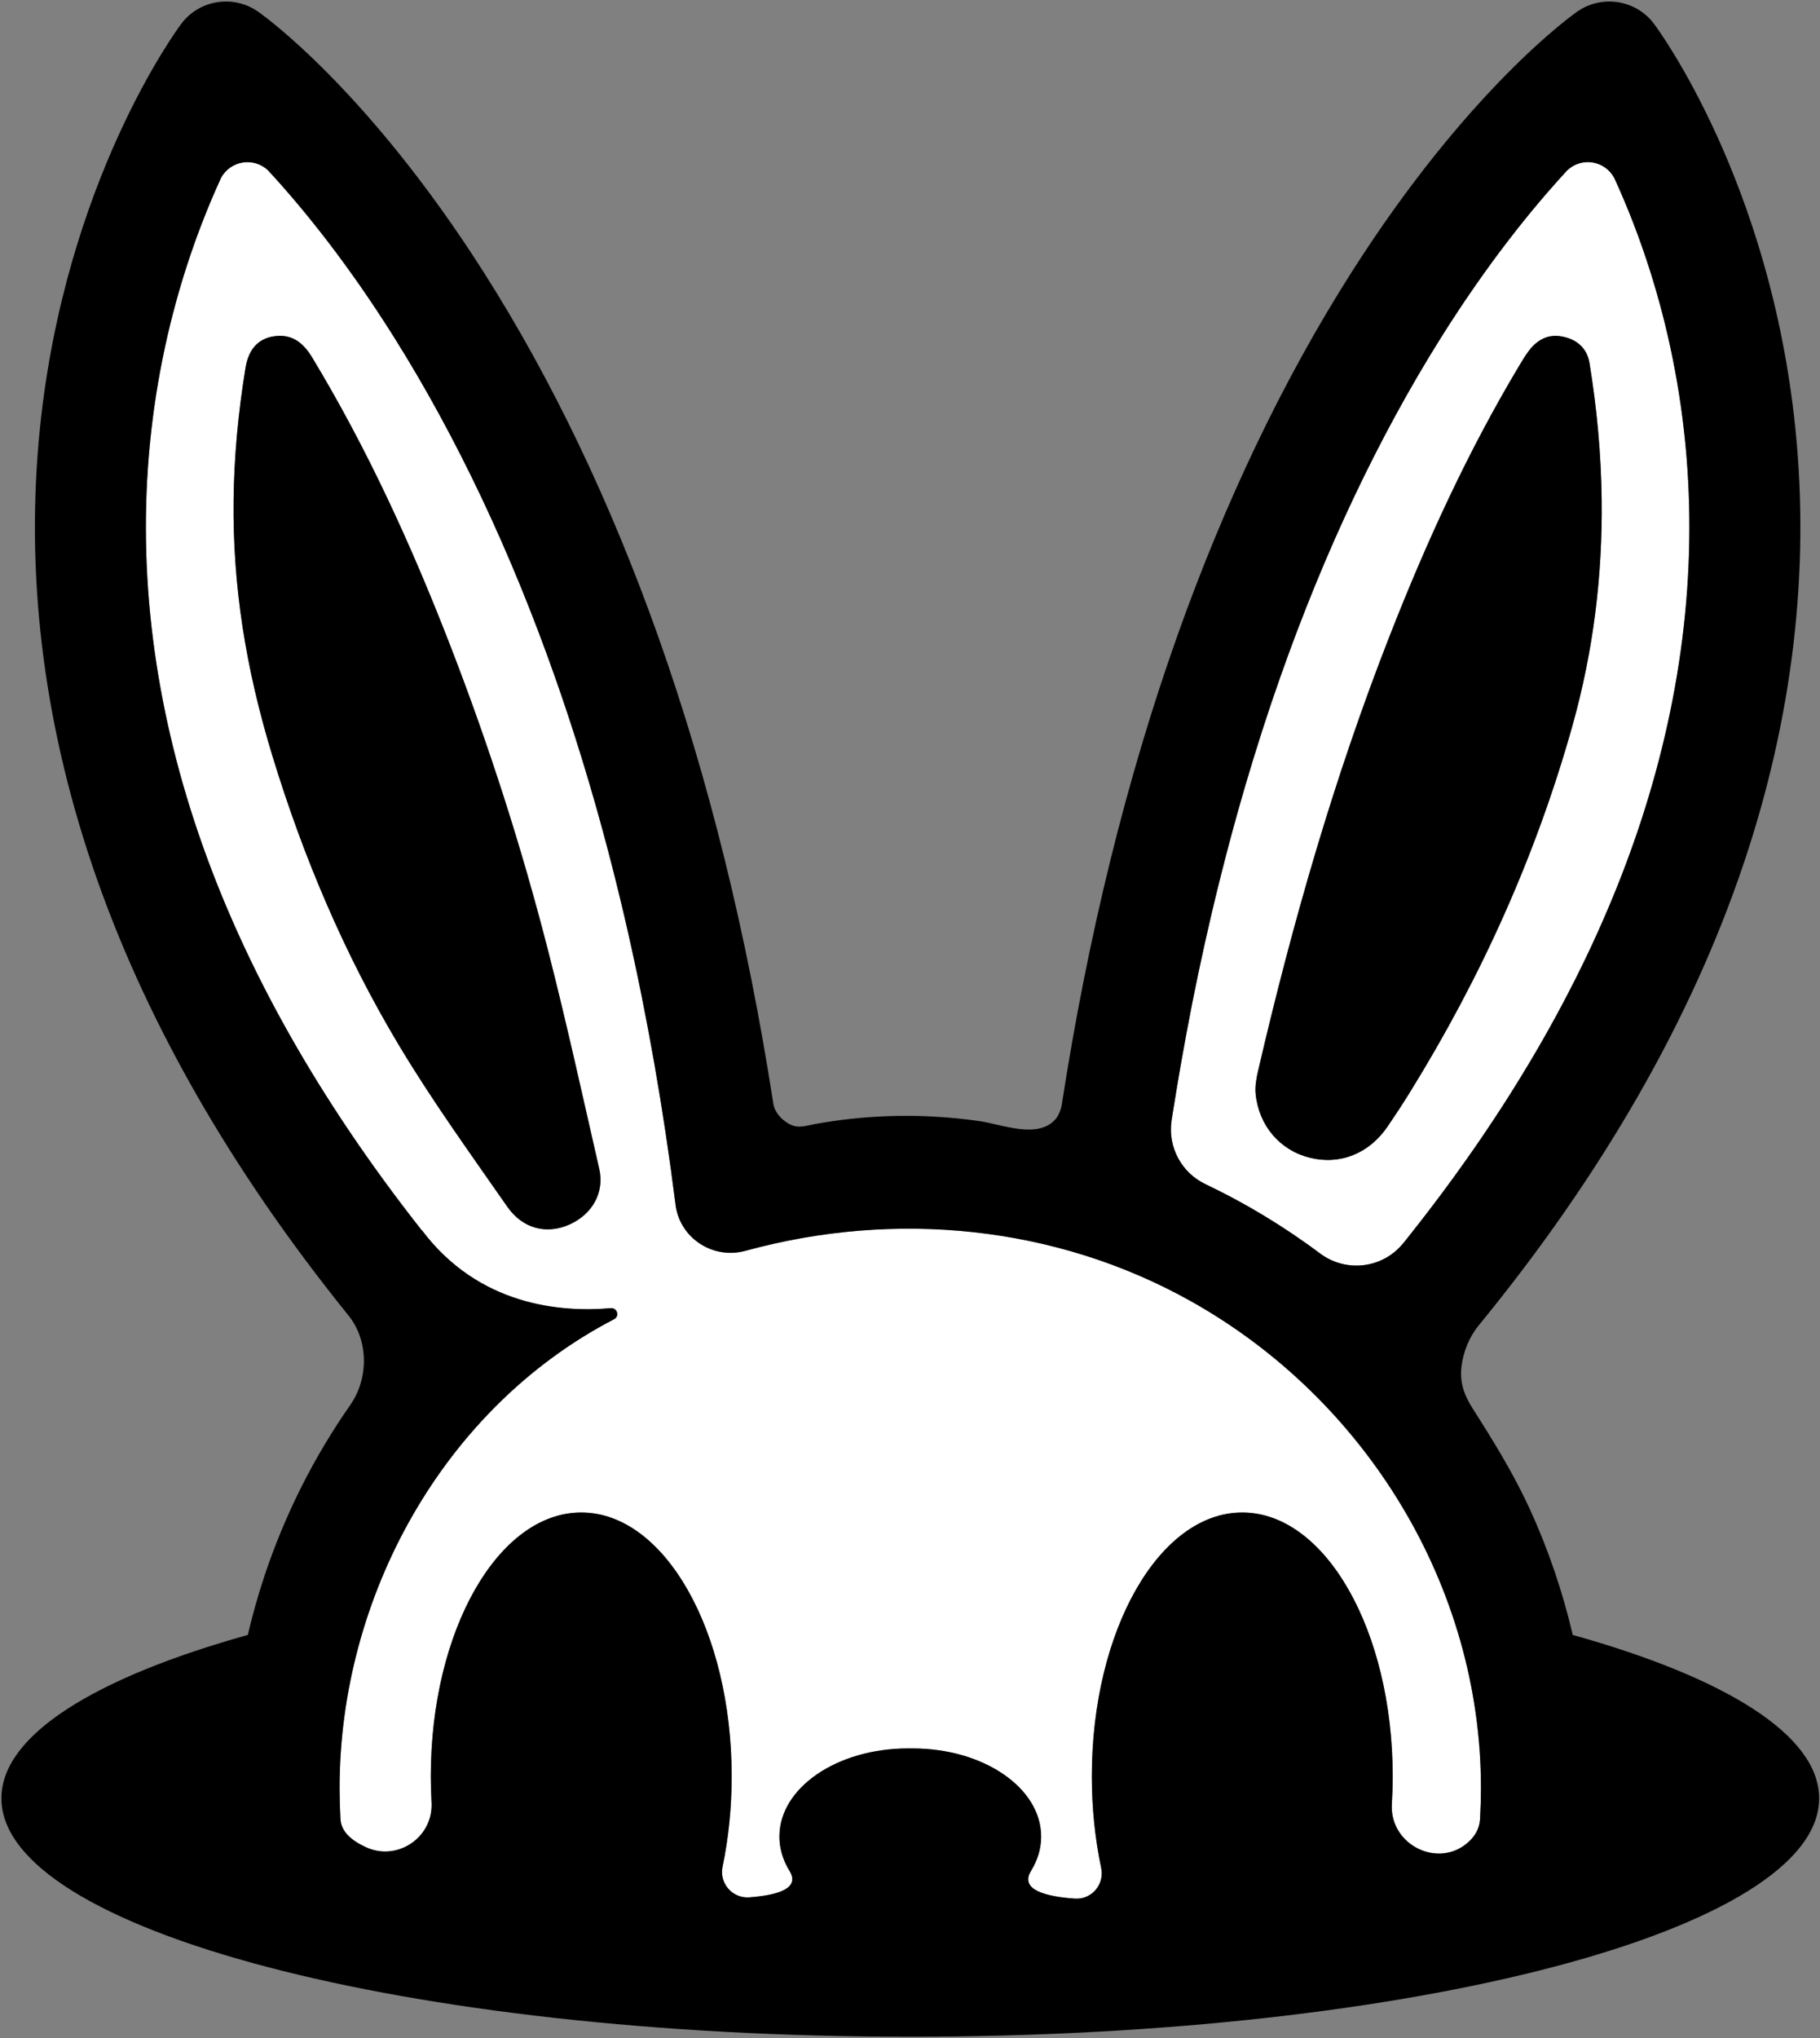 <svg width="2441" height="2732" viewBox="0 0 2441 2732" fill="none" xmlns="http://www.w3.org/2000/svg">
<rect x="0" y="0" width="2441" height="2732" fill="#808080" stroke="none"/>
<path d="M2260.55 596.103C2276.98 767.437 2254.92 943.038 2195.06 1118.14C2192.97 1124.22 2190.83 1130.3 2188.66 1136.38C2187.93 1138.43 2187.2 1140.42 2186.43 1142.47C2184.98 1146.55 2183.48 1150.64 2181.98 1154.72C2181.08 1157.08 2180.17 1159.49 2179.26 1161.89C2177.85 1165.61 2176.45 1169.34 2174.99 1173.06C2174 1175.6 2173 1178.1 2172.04 1180.64C2170.59 1184.22 2169.19 1187.81 2167.73 1191.44C2166.69 1193.98 2165.65 1196.57 2164.6 1199.11C2163.15 1202.69 2161.65 1206.28 2160.15 1209.87C2159.06 1212.45 2158.02 1214.99 2156.93 1217.54C2155.39 1221.17 2153.8 1224.84 2152.21 1228.47C2151.17 1230.93 2150.08 1233.42 2148.99 1235.87C2147.31 1239.73 2145.63 1243.54 2143.9 1247.36C2142.86 1249.62 2141.86 1251.94 2140.82 1254.21C2138.82 1258.66 2136.73 1263.06 2134.69 1267.51C2133.92 1269.14 2133.15 1270.82 2132.38 1272.5C2129.52 1278.58 2126.61 1284.66 2123.66 1290.74C2123.03 1292.06 2122.39 1293.33 2121.76 1294.6C2119.4 1299.41 2117.04 1304.22 2114.63 1309.04C2113.54 1311.21 2112.41 1313.39 2111.32 1315.62C2109.32 1319.52 2107.37 1323.42 2105.33 1327.28C2104.1 1329.73 2102.78 1332.18 2101.51 1334.63C2099.61 1338.31 2097.7 1341.94 2095.75 1345.62C2094.43 1348.16 2093.07 1350.7 2091.66 1353.24C2089.76 1356.78 2087.85 1360.37 2085.9 1363.95C2084.49 1366.5 2083.09 1369.08 2081.63 1371.67C2079.68 1375.21 2077.69 1378.79 2075.69 1382.38C2074.28 1384.88 2072.83 1387.42 2071.42 1389.96C2069.33 1393.64 2067.2 1397.31 2065.11 1400.99C2063.71 1403.39 2062.3 1405.8 2060.89 1408.25C2058.62 1412.15 2056.26 1416.1 2053.95 1420.05L2050.14 1426.45C2047.1 1431.53 2044.01 1436.62 2040.88 1441.7C2040.29 1442.7 2039.74 1443.65 2039.11 1444.65C2035.43 1450.69 2031.66 1456.77 2027.85 1462.81C2026.72 1464.62 2025.54 1466.44 2024.4 1468.25C2021.68 1472.47 2019 1476.74 2016.28 1481.01C2014.78 1483.27 2013.28 1485.59 2011.78 1487.9C2009.33 1491.67 2006.88 1495.39 2004.39 1499.16C2002.75 1501.66 2001.12 1504.15 1999.44 1506.6C1997.08 1510.19 1994.67 1513.77 1992.27 1517.36C1990.54 1519.9 1988.82 1522.44 1987.09 1525.03C1984.64 1528.57 1982.24 1532.11 1979.79 1535.65C1978.02 1538.15 1976.29 1540.69 1974.52 1543.23C1972.03 1546.82 1969.48 1550.4 1966.94 1554.03C1965.22 1556.48 1963.49 1558.93 1961.72 1561.39C1959.05 1565.11 1956.37 1568.87 1953.69 1572.6C1952.01 1574.91 1950.38 1577.23 1948.7 1579.54C1945.66 1583.67 1942.57 1587.85 1939.48 1592.02L1935.4 1597.6C1930.91 1603.59 1926.41 1609.63 1921.83 1615.62C1921.37 1616.26 1920.92 1616.85 1920.47 1617.44C1916.34 1622.84 1912.21 1628.24 1908.03 1633.64C1906.44 1635.68 1904.81 1637.73 1903.22 1639.81C1900.13 1643.76 1897.05 1647.71 1893.92 1651.66C1892.05 1654.02 1890.15 1656.38 1888.29 1658.78C1886.25 1661.28 1884.29 1663.82 1882.25 1666.36L1881.89 1666.73C1854.43 1700.5 1805.32 1706.35 1770.46 1680.25C1770.15 1679.98 1769.78 1679.75 1769.47 1679.53C1763.79 1675.26 1758.03 1671.08 1752.26 1666.95C1751.95 1666.77 1751.67 1666.59 1751.36 1666.36C1745.86 1662.46 1740.33 1658.65 1734.74 1654.88C1732.79 1653.52 1730.84 1652.25 1728.84 1650.93C1724.9 1648.3 1720.95 1645.71 1716.95 1643.17C1714.64 1641.67 1712.32 1640.22 1710.01 1638.77C1706.33 1636.41 1702.61 1634.14 1698.89 1631.87C1696.44 1630.37 1693.99 1628.88 1691.49 1627.38C1687.86 1625.2 1684.18 1623.07 1680.51 1620.93C1678.01 1619.48 1675.52 1618.07 1673.02 1616.62C1669.25 1614.53 1665.44 1612.4 1661.67 1610.36C1659.22 1609.04 1656.82 1607.68 1654.36 1606.36C1650.23 1604.18 1646.15 1602.05 1642.02 1599.92C1639.84 1598.83 1637.71 1597.69 1635.57 1596.61C1630.04 1593.79 1624.46 1591.07 1618.87 1588.39C1618.15 1588.03 1617.47 1587.66 1616.74 1587.35C1584.79 1572.1 1566.41 1538.1 1571.22 1503.15C1571.26 1502.65 1571.31 1502.2 1571.4 1501.7C1572.12 1496.8 1572.94 1491.9 1573.71 1487C1574.67 1481.05 1575.62 1475.11 1576.62 1469.16C1577.93 1460.9 1579.34 1452.73 1580.7 1444.56C1581.7 1438.84 1582.65 1433.17 1583.65 1427.49C1585.15 1418.87 1586.69 1410.29 1588.28 1401.76C1589.19 1396.59 1590.1 1391.41 1591.1 1386.24C1592.96 1376.25 1594.86 1366.27 1596.81 1356.33C1597.5 1352.7 1598.18 1349.07 1598.9 1345.48C1601.58 1331.91 1604.35 1318.48 1607.16 1305.09C1607.8 1302.05 1608.48 1299.01 1609.11 1295.96C1611.29 1285.66 1613.52 1275.36 1615.79 1265.1C1616.88 1260.25 1617.96 1255.43 1619.1 1250.62C1620.96 1242.23 1622.87 1233.83 1624.82 1225.52C1626.09 1220.17 1627.36 1214.86 1628.63 1209.55C1630.49 1201.79 1632.4 1194.03 1634.3 1186.31C1635.67 1180.82 1637.03 1175.33 1638.43 1169.83C1640.3 1162.35 1642.2 1154.9 1644.15 1147.5L1648.51 1130.89C1650.46 1123.59 1652.41 1116.32 1654.41 1109.06C1655.91 1103.57 1657.45 1098.03 1658.95 1092.59C1660.99 1085.33 1663.03 1078.15 1665.08 1070.94C1666.66 1065.54 1668.21 1060.14 1669.75 1054.78C1671.88 1047.52 1674.06 1040.26 1676.24 1033.04C1677.83 1027.87 1679.37 1022.69 1680.96 1017.52C1683.23 1010.03 1685.59 1002.63 1687.95 995.187C1689.45 990.376 1690.95 985.52 1692.49 980.754C1695.12 972.585 1697.8 964.506 1700.48 956.427L1704.43 944.445C1708.47 932.463 1712.6 920.526 1716.77 908.68C1776.27 739.524 1848.85 586.254 1932.36 453.089C1935.85 447.507 1939.35 442.06 1942.8 436.659L1945.25 432.847C1948.7 427.537 1952.1 422.317 1955.51 417.189C1955.82 416.644 1956.14 416.145 1956.5 415.645C1959.64 410.88 1962.77 406.205 1965.9 401.576C1966.72 400.441 1967.49 399.306 1968.26 398.172C1971.57 393.224 1974.93 388.413 1978.24 383.648C1978.74 382.876 1979.29 382.105 1979.83 381.379C1982.78 377.112 1985.69 372.982 1988.64 368.852C1989.32 367.853 1990.04 366.855 1990.77 365.856C1994.04 361.318 1997.26 356.824 2000.48 352.422L2002.39 349.835C2005.25 345.977 2008.06 342.165 2010.83 338.397C2011.47 337.58 2012.1 336.764 2012.69 335.947C2015.87 331.726 2019 327.595 2022.13 323.511C2022.86 322.603 2023.54 321.695 2024.27 320.787C2027.03 317.157 2029.8 313.571 2032.57 310.076L2033.93 308.306C2037.02 304.403 2040.11 300.545 2043.15 296.778C2043.83 295.916 2044.51 295.053 2045.23 294.191C2048.05 290.696 2050.86 287.247 2053.63 283.843L2054.45 282.89C2057.4 279.304 2060.35 275.764 2063.25 272.315C2063.98 271.498 2064.66 270.681 2065.34 269.864C2068.25 266.414 2071.15 263.01 2074.01 259.697C2074.05 259.652 2074.15 259.561 2074.19 259.47C2077.01 256.248 2079.77 253.071 2082.54 249.984C2083.18 249.213 2083.86 248.487 2084.49 247.715C2087.22 244.629 2089.94 241.588 2092.62 238.638C2092.94 238.32 2093.21 237.957 2093.53 237.639C2095.98 234.916 2098.38 232.284 2100.74 229.697C2101.11 229.333 2101.47 228.925 2101.79 228.562L2101.97 228.426C2121.17 210.089 2152.48 215.127 2165.01 238.502H2165.06C2165.15 238.774 2165.24 238.955 2165.33 239.137C2165.65 239.908 2166.01 240.68 2166.37 241.406C2167.37 243.63 2168.37 245.854 2169.37 248.123C2169.82 249.167 2170.32 250.211 2170.77 251.255C2171.68 253.343 2172.59 255.385 2173.5 257.473C2174 258.608 2174.5 259.697 2174.95 260.832C2175.9 263.056 2176.9 265.325 2177.85 267.594C2178.26 268.593 2178.67 269.546 2179.08 270.544C2180.44 273.767 2181.8 277.08 2183.16 280.439C2183.35 280.802 2183.48 281.21 2183.66 281.573C2184.84 284.569 2186.07 287.564 2187.25 290.605L2188.61 294.009C2189.52 296.369 2190.47 298.775 2191.38 301.18C2191.88 302.451 2192.33 303.722 2192.83 304.993C2193.74 307.444 2194.69 309.895 2195.6 312.346C2196.05 313.571 2196.51 314.751 2196.96 315.976C2198.1 319.063 2199.23 322.194 2200.32 325.372C2200.55 325.962 2200.77 326.552 2200.96 327.142C2202.32 330.863 2203.63 334.676 2204.95 338.534L2206.04 341.801C2206.99 344.57 2207.95 347.384 2208.9 350.243L2210.26 354.464C2211.12 357.097 2211.98 359.775 2212.85 362.452C2213.3 363.905 2213.75 365.312 2214.21 366.764C2215.12 369.714 2216.02 372.71 2216.93 375.705C2217.3 376.84 2217.66 377.975 2217.98 379.109C2219.25 383.239 2220.47 387.415 2221.7 391.681C2221.92 392.453 2222.15 393.224 2222.33 393.996C2223.33 397.491 2224.33 400.986 2225.28 404.526L2226.51 408.883L2228.82 417.733C2229.28 419.322 2229.69 420.956 2230.09 422.544L2232.41 431.667C2232.77 433.165 2233.13 434.617 2233.5 436.115C2234.5 440.154 2235.45 444.239 2236.4 448.369C2236.54 448.823 2236.63 449.322 2236.77 449.822C2237.81 454.406 2238.85 459.035 2239.85 463.71C2240.17 465.117 2240.49 466.524 2240.76 467.931C2241.49 471.289 2242.17 474.603 2242.85 477.961C2243.21 479.686 2243.57 481.411 2243.89 483.135C2244.53 486.312 2245.16 489.535 2245.75 492.757C2246.12 494.482 2246.43 496.161 2246.75 497.886C2247.43 501.517 2248.07 505.193 2248.7 508.87C2248.93 510.186 2249.16 511.411 2249.38 512.682C2250.25 517.629 2251.06 522.622 2251.83 527.66L2252.38 531.064C2252.97 534.967 2253.56 538.916 2254.15 542.91C2254.38 544.68 2254.65 546.45 2254.88 548.174C2255.37 551.624 2255.83 555.119 2256.28 558.613C2256.51 560.474 2256.78 562.335 2257.01 564.241C2257.46 567.827 2257.87 571.458 2258.28 575.089C2258.51 576.768 2258.69 578.447 2258.87 580.127C2259.46 585.437 2260 590.747 2260.55 596.103ZM2108.82 973.356C2137.19 872.326 2149.4 771.113 2148.17 669.856C2147.45 608.766 2141.82 547.63 2131.83 486.585C2128.56 466.524 2114.49 454.451 2094.16 450.911C2075.73 447.688 2061.57 455.858 2050.77 469.882C2045.92 476.191 2041.83 483.135 2037.75 489.943C1968.53 605.498 1912.84 727.315 1863.87 852.265C1789.44 1042.16 1733.29 1237.55 1687.27 1435.85C1684.96 1445.83 1683.09 1456.54 1684.09 1466.62C1688.4 1509.33 1717.04 1542.28 1756.89 1551.99C1797.56 1561.98 1836.41 1546.41 1861.28 1509.83C1871.63 1494.62 1881.75 1479.19 1891.42 1463.53C1986.46 1309.9 2060.08 1146.91 2108.82 973.356Z" fill="white"/>
<path d="M1986.27 2396.69C1986.27 2403.23 1986.14 2409.77 1986 2416.3L1985.73 2422.7C1985.59 2427.1 1985.41 2431.55 1985.19 2435.95C1985.14 2436.82 1985.14 2437.63 1985.09 2438.5C1985.09 2438.9 1985 2439.31 1984.96 2439.72C1984.01 2450.98 1978.88 2460.28 1970.89 2468C1930.86 2506.53 1863.46 2473.81 1866.77 2418.3C1867.5 2406.09 1867.91 2393.74 1867.91 2381.17C1867.91 2185.83 1777.54 2027.52 1666.12 2027.52C1554.69 2027.52 1464.37 2185.83 1464.37 2381.17C1464.37 2424.38 1468.82 2465.73 1476.9 2503.99C1481.62 2526.14 1464.06 2546.74 1441.5 2545.15C1404.15 2542.48 1366.88 2533.85 1382.86 2507.94C1383.4 2506.98 1383.95 2506.03 1384.45 2505.12C1384.95 2504.31 1385.45 2503.49 1385.9 2502.63C1386.4 2501.67 1386.85 2500.68 1387.35 2499.68C1387.76 2498.81 1388.22 2498 1388.62 2497.14C1389.08 2496.14 1389.44 2495.14 1389.85 2494.09C1390.21 2493.23 1390.62 2492.42 1390.94 2491.51C1391.35 2490.51 1391.66 2489.42 1391.98 2488.38C1392.3 2487.51 1392.62 2486.65 1392.89 2485.79C1393.21 2484.7 1393.43 2483.61 1393.75 2482.52C1393.93 2481.66 1394.21 2480.84 1394.39 2479.98C1394.66 2478.8 1394.84 2477.62 1395.07 2476.44C1395.2 2475.62 1395.39 2474.85 1395.48 2474.03C1395.7 2472.67 1395.84 2471.26 1395.98 2469.86C1396.02 2469.27 1396.11 2468.63 1396.16 2468.04C1396.29 2466.05 1396.38 2464 1396.38 2461.96C1396.38 2396.69 1319.23 2343.82 1224.05 2343.82C1223.01 2343.82 1221.92 2343.86 1220.87 2343.86C1219.83 2343.86 1218.74 2343.82 1217.7 2343.82C1122.48 2343.82 1045.36 2396.69 1045.36 2461.96C1045.36 2464 1045.41 2466.05 1045.59 2468.04C1045.64 2468.63 1045.73 2469.27 1045.77 2469.86C1045.91 2471.26 1046.05 2472.67 1046.23 2474.03C1046.36 2474.85 1046.54 2475.62 1046.68 2476.44C1046.91 2477.62 1047.09 2478.8 1047.36 2479.98C1047.54 2480.84 1047.77 2481.66 1048 2482.52C1048.27 2483.61 1048.54 2484.7 1048.86 2485.79C1049.13 2486.65 1049.45 2487.51 1049.72 2488.38C1050.08 2489.42 1050.4 2490.46 1050.81 2491.51C1051.13 2492.42 1051.49 2493.23 1051.85 2494.09C1052.26 2495.14 1052.67 2496.14 1053.13 2497.14C1053.53 2498 1053.99 2498.86 1054.4 2499.72C1054.9 2500.68 1055.35 2501.67 1055.85 2502.63C1056.3 2503.49 1056.85 2504.35 1057.3 2505.21C1057.85 2506.12 1058.35 2507.03 1058.89 2507.94C1073.14 2531.08 1044.68 2540.48 1004.88 2543.43C982.232 2545.06 964.486 2524.55 969.115 2502.35C977.012 2464.55 981.324 2423.75 981.324 2381.17C981.324 2185.83 891.005 2027.52 779.581 2027.52C668.156 2027.52 577.792 2185.83 577.792 2381.17C577.792 2393.02 578.155 2404.68 578.79 2416.17C581.423 2462.82 533.131 2495.77 490.74 2476.21C471.496 2467.32 458.107 2455.61 456.746 2439.72C456.7 2439.31 456.655 2438.9 456.655 2438.5C456.609 2437.63 456.564 2436.82 456.519 2435.95C456.292 2431.55 456.156 2427.1 455.974 2422.7C455.929 2420.57 455.792 2418.43 455.747 2416.3C455.566 2409.77 455.475 2403.23 455.475 2396.69C455.475 2141.53 593.768 1887.73 823.606 1768.45C831.321 1764.46 827.827 1752.89 819.112 1753.61C752.258 1759.51 641.968 1750.53 565.583 1648.81V1649.22C427.698 1474.21 327.303 1296.11 266.44 1118.15C206.575 943.052 184.517 767.452 200.947 596.117C201.446 590.762 202.036 585.451 202.626 580.141L203.171 575.103C203.624 571.472 204.033 567.841 204.487 564.256C204.714 562.35 204.941 560.443 205.213 558.583C205.667 555.088 206.121 551.684 206.575 548.234C206.847 546.464 207.074 544.694 207.346 542.924C207.936 538.93 208.526 534.936 209.116 530.987C209.298 529.898 209.479 528.764 209.615 527.674C210.432 522.636 211.249 517.644 212.112 512.697L212.793 508.884C213.428 505.208 214.063 501.532 214.744 497.901C215.062 496.176 215.38 494.451 215.743 492.772C216.333 489.55 216.968 486.327 217.604 483.15C217.921 481.425 218.284 479.701 218.647 477.931C219.328 474.617 220.009 471.304 220.735 467.991C221.008 466.538 221.325 465.132 221.643 463.725C222.641 459.05 223.685 454.42 224.729 449.836C224.865 449.292 225.002 448.792 225.092 448.293C226.045 444.208 226.999 440.123 227.997 436.129L229.086 431.636C229.858 428.595 230.629 425.554 231.401 422.559C231.81 420.925 232.218 419.336 232.672 417.748C233.443 414.752 234.215 411.802 235.032 408.897C235.395 407.445 235.804 405.947 236.212 404.495C237.165 400.955 238.164 397.415 239.162 393.92C239.389 393.194 239.616 392.422 239.798 391.651C241.023 387.43 242.248 383.254 243.519 379.124C243.837 377.944 244.2 376.809 244.563 375.629C245.471 372.634 246.379 369.683 247.286 366.733C247.74 365.281 248.194 363.874 248.648 362.467C249.51 359.744 250.373 357.111 251.235 354.434C251.689 353.027 252.143 351.62 252.597 350.258C253.55 347.399 254.503 344.585 255.456 341.771C255.819 340.681 256.182 339.592 256.545 338.548C257.861 334.69 259.178 330.878 260.539 327.111C260.766 326.521 260.993 325.885 261.175 325.25C262.309 322.164 263.444 319.032 264.533 315.991C264.987 314.766 265.486 313.54 265.94 312.315C266.848 309.864 267.756 307.413 268.663 305.008C269.163 303.737 269.617 302.421 270.116 301.15C271.069 298.744 271.977 296.339 272.93 293.979C273.338 292.844 273.792 291.709 274.246 290.62C275.471 287.534 276.697 284.493 277.877 281.497C278.058 281.134 278.195 280.771 278.331 280.408C279.692 277.049 281.054 273.782 282.416 270.514C282.824 269.561 283.233 268.607 283.641 267.609C284.594 265.34 285.593 263.07 286.546 260.801C287.045 259.712 287.499 258.622 287.998 257.533C288.906 255.4 289.814 253.312 290.721 251.224C291.175 250.181 291.674 249.182 292.128 248.138C293.127 245.823 294.171 243.554 295.215 241.285C295.532 240.604 295.85 239.878 296.168 239.197C296.258 238.97 296.349 238.788 296.485 238.471C309.103 215.142 340.42 210.195 359.709 228.577C360.027 228.985 360.39 229.393 360.753 229.757C363.113 232.298 365.473 234.885 367.879 237.563C368.242 237.926 368.559 238.335 368.923 238.698C371.555 241.648 374.278 244.689 377.001 247.73C377.637 248.501 378.318 249.227 378.998 249.999C381.721 253.085 384.445 256.217 387.213 259.439C387.304 259.53 387.395 259.666 387.486 259.757C390.345 263.025 393.204 266.429 396.109 269.833C396.835 270.695 397.516 271.512 398.242 272.375C401.147 275.824 404.097 279.364 407.093 282.95C407.32 283.267 407.592 283.54 407.819 283.857C410.587 287.216 413.447 290.711 416.261 294.206C416.987 295.068 417.668 295.976 418.394 296.838C421.435 300.605 424.476 304.418 427.562 308.366C428.016 308.911 428.47 309.501 428.924 310.091C431.692 313.586 434.461 317.171 437.275 320.802C437.956 321.71 438.682 322.618 439.363 323.525C442.494 327.61 445.626 331.74 448.803 335.961C449.438 336.778 450.028 337.641 450.664 338.457C453.432 342.179 456.246 345.946 459.06 349.804C459.741 350.712 460.377 351.574 461.057 352.482C464.234 356.884 467.502 361.332 470.725 365.916L472.903 368.912C475.808 372.997 478.713 377.172 481.663 381.348L483.297 383.663C486.565 388.428 489.923 393.284 493.236 398.186C494.008 399.321 494.825 400.456 495.597 401.636C498.728 406.22 501.86 410.895 504.992 415.66C505.355 416.159 505.672 416.659 505.99 417.203C509.394 422.332 512.798 427.551 516.247 432.862L518.698 436.674C522.148 442.075 525.642 447.522 529.137 453.104C612.649 586.268 685.222 739.539 744.724 908.695C819.385 1120.74 873.667 1358.43 906.073 1615.18C911.156 1655.35 948.373 1683.9 989.131 1678.86C993.306 1678.36 997.3 1677.45 1001.25 1676.36C1200.5 1622.08 1414.99 1642.6 1596.36 1743.81C1831.64 1875.16 1986.27 2126.28 1986.27 2396.69ZM763.831 1641.46C794.604 1627.66 810.988 1598.39 803.681 1566.71C781.487 1469.76 760.2 1372.5 735.556 1276.1C699.836 1136.4 655.811 999.15 603.571 864.534C551.967 731.415 492.783 601.836 418.712 479.247C407.91 461.319 393.613 448.384 371.01 450.381C348.589 452.332 333.748 465.903 329.3 492.999C319.315 554.135 313.959 612.729 313.278 670.37C312.008 784.472 329.209 894.807 365.292 1013.13C406.684 1148.7 461.784 1278.91 534.765 1400.73C579.38 1475.3 630.576 1546.1 680.32 1617.54C701.243 1647.63 733.513 1655.03 763.831 1641.46Z" fill="white"/>
<path d="M2407.87 573.403C2427.66 766.205 2404.24 963.228 2338.15 1159.03C2267.71 1367.67 2148.44 1575.09 1982.96 1777.1C1970.52 1792.31 1962.67 1811.96 1960.26 1831.38C1957.5 1853.08 1963.62 1869.87 1975.01 1887.84C2003.15 1932.05 2030.25 1975.8 2052.13 2023.64C2076.73 2077.56 2095.92 2133.93 2109.4 2191.66C2314.28 2248.89 2439.86 2325.92 2439.86 2410.65C2439.86 2587.16 1895.5 2730.22 1224.05 2730.22H1217.69C546.199 2730.22 1.877 2587.16 1.877 2410.65C1.877 2325.92 127.462 2248.89 332.337 2191.66C338.419 2165.7 345.635 2140.06 353.986 2114.78C354.077 2114.32 354.259 2113.87 354.395 2113.42C381.491 2031.77 420.205 1954.29 469.904 1883.21C494.458 1847.99 494.594 1797.07 467.362 1763.39C307.692 1565.74 192.183 1362.95 123.332 1159.03C57.249 963.228 33.829 766.205 53.618 573.403C87.612 242.988 236.798 40.337 243.152 31.895C267.162 -0.284 312.911 -7.546 345.998 15.51C351.944 19.595 492.552 119.083 649.589 366.213C740.136 508.681 818.518 672.345 882.559 852.621C950.366 1043.52 1002.24 1253.88 1037.15 1479.23C1039.05 1491.21 1047.77 1500.61 1057.98 1506.42C1070.32 1513.4 1079.95 1509.18 1093.43 1506.73C1125.06 1501.01 1157.15 1497.52 1189.28 1496.29C1231.04 1494.71 1272.97 1496.93 1314.37 1502.97C1343.41 1507.19 1394.02 1528.11 1416.76 1498.88C1420.03 1494.66 1423.16 1486.67 1423.98 1481.41C1458.92 1255.2 1510.89 1044.15 1578.93 852.621C1642.97 672.345 1721.35 508.681 1811.9 366.213C1968.93 119.083 2109.54 19.595 2115.49 15.51C2148.57 -7.546 2194.28 -0.284 2218.33 31.895C2224.69 40.337 2373.87 242.988 2407.87 573.403ZM2195.05 1118.13C2254.91 943.031 2276.97 767.43 2260.54 596.096C2260 590.74 2259.45 585.43 2258.86 580.12C2258.68 578.441 2258.5 576.761 2258.27 575.082C2257.86 571.451 2257.46 567.82 2257 564.235C2256.77 562.328 2256.5 560.467 2256.28 558.607C2255.82 555.112 2255.37 551.617 2254.87 548.168C2254.64 546.443 2254.37 544.673 2254.14 542.903C2253.55 538.909 2252.96 534.96 2252.37 531.057L2251.83 527.653C2251.06 522.615 2250.24 517.623 2249.38 512.675C2249.15 511.405 2248.92 510.179 2248.7 508.863C2248.06 505.187 2247.43 501.51 2246.74 497.879C2246.43 496.155 2246.11 494.475 2245.75 492.751C2245.16 489.528 2244.52 486.306 2243.89 483.129C2243.57 481.404 2243.2 479.679 2242.84 477.955C2242.16 474.596 2241.48 471.283 2240.75 467.924C2240.48 466.517 2240.16 465.11 2239.85 463.703C2238.85 459.028 2237.8 454.399 2236.76 449.815C2236.62 449.316 2236.53 448.816 2236.4 448.363C2235.44 444.232 2234.49 440.148 2233.49 436.108C2233.13 434.61 2232.77 433.158 2232.4 431.66L2230.09 422.538C2229.68 420.949 2229.27 419.315 2228.82 417.727L2226.5 408.876L2225.28 404.519C2224.32 400.979 2223.32 397.484 2222.33 393.989C2222.14 393.218 2221.92 392.446 2221.69 391.675C2220.47 387.408 2219.24 383.233 2217.97 379.103C2217.65 377.968 2217.29 376.833 2216.93 375.699C2216.02 372.703 2215.11 369.708 2214.2 366.757C2213.75 365.305 2213.29 363.898 2212.84 362.446C2211.98 359.768 2211.12 357.09 2210.25 354.458L2208.89 350.237C2207.94 347.377 2206.99 344.563 2206.03 341.795L2204.94 338.527C2203.63 334.669 2202.31 330.857 2200.95 327.135C2200.77 326.545 2200.54 325.955 2200.31 325.365C2199.22 322.188 2198.09 319.056 2196.96 315.97C2196.5 314.744 2196.05 313.564 2195.59 312.339C2194.69 309.888 2193.73 307.437 2192.83 304.986C2192.33 303.715 2191.87 302.445 2191.37 301.174C2190.46 298.768 2189.51 296.363 2188.6 294.003L2187.24 290.599C2186.06 287.558 2184.84 284.562 2183.66 281.567C2183.48 281.204 2183.34 280.795 2183.16 280.432C2181.8 277.073 2180.43 273.76 2179.07 270.538C2178.66 269.539 2178.26 268.586 2177.85 267.588C2176.89 265.318 2175.9 263.049 2174.94 260.825C2174.49 259.69 2173.99 258.601 2173.49 257.466C2172.58 255.379 2171.67 253.336 2170.77 251.248C2170.31 250.205 2169.81 249.161 2169.36 248.117C2168.36 245.847 2167.36 243.624 2166.36 241.4C2166 240.673 2165.64 239.902 2165.32 239.13C2165.23 238.949 2165.14 238.767 2165.05 238.54H2165C2152.48 215.121 2121.16 210.083 2101.96 228.419L2101.78 228.555C2101.46 228.918 2101.1 229.327 2100.74 229.69C2098.38 232.277 2095.97 234.909 2093.52 237.633C2093.2 237.95 2092.93 238.313 2092.61 238.631C2089.93 241.581 2087.21 244.622 2084.49 247.708C2083.85 248.48 2083.17 249.206 2082.54 249.978C2079.77 253.064 2077 256.241 2074.18 259.463C2074.14 259.554 2074.05 259.645 2074 259.69C2071.14 263.004 2068.24 266.408 2065.33 269.857C2064.65 270.674 2063.97 271.491 2063.25 272.308C2060.34 275.757 2057.39 279.297 2054.44 282.883L2053.62 283.836C2050.86 287.24 2048.04 290.689 2045.23 294.184C2044.5 295.047 2043.82 295.909 2043.14 296.771C2040.1 300.538 2037.01 304.396 2033.93 308.299L2032.56 310.07C2029.8 313.564 2027.03 317.15 2024.26 320.781C2023.53 321.689 2022.85 322.596 2022.13 323.504C2018.99 327.589 2015.86 331.719 2012.69 335.94C2012.1 336.757 2011.46 337.574 2010.82 338.391C2008.06 342.158 2005.24 345.97 2002.38 349.828L2000.48 352.415C1997.25 356.818 1994.03 361.311 1990.76 365.85C1990.04 366.848 1989.31 367.847 1988.63 368.845C1985.68 372.975 1982.78 377.106 1979.83 381.372C1979.28 382.098 1978.74 382.87 1978.24 383.641C1974.92 388.407 1971.57 393.218 1968.25 398.165C1967.48 399.3 1966.71 400.434 1965.89 401.569C1962.76 406.198 1959.63 410.873 1956.5 415.639C1956.13 416.138 1955.82 416.637 1955.5 417.182C1952.09 422.311 1948.69 427.53 1945.24 432.84L1942.79 436.653C1939.34 442.054 1935.85 447.5 1932.35 453.083C1848.84 586.247 1776.27 739.518 1716.76 908.673C1712.59 920.519 1708.46 932.456 1704.42 944.438L1700.47 956.42C1697.79 964.499 1695.12 972.578 1692.48 980.747C1690.94 985.513 1689.44 990.369 1687.94 995.18C1685.58 1002.62 1683.22 1010.02 1680.95 1017.51C1679.37 1022.68 1677.82 1027.86 1676.23 1033.03C1674.06 1040.25 1671.88 1047.51 1669.74 1054.77C1668.2 1060.13 1666.66 1065.53 1665.07 1070.93C1663.03 1078.15 1660.98 1085.32 1658.94 1092.58C1657.44 1098.03 1655.9 1103.56 1654.4 1109.06C1652.41 1116.32 1650.45 1123.58 1648.5 1130.89L1644.15 1147.5C1642.19 1154.9 1640.29 1162.34 1638.43 1169.83C1637.02 1175.32 1635.66 1180.81 1634.3 1186.3C1632.39 1194.02 1630.48 1201.78 1628.62 1209.54C1627.35 1214.85 1626.08 1220.16 1624.81 1225.52C1622.86 1233.82 1620.95 1242.22 1619.09 1250.62C1617.96 1255.43 1616.87 1260.24 1615.78 1265.09C1613.51 1275.35 1611.29 1285.65 1609.11 1295.96C1608.47 1299 1607.79 1302.04 1607.16 1305.08C1604.34 1318.47 1601.57 1331.9 1598.9 1345.47C1598.17 1349.06 1597.49 1352.69 1596.81 1356.32C1594.86 1366.26 1592.95 1376.25 1591.09 1386.23C1590.09 1391.41 1589.18 1396.58 1588.28 1401.75C1586.69 1410.29 1585.14 1418.86 1583.65 1427.49C1582.65 1433.16 1581.69 1438.83 1580.7 1444.55C1579.33 1452.72 1577.93 1460.89 1576.61 1469.15C1575.61 1475.1 1574.66 1481.04 1573.71 1486.99C1572.93 1491.89 1572.12 1496.79 1571.39 1501.69C1571.3 1502.19 1571.26 1502.65 1571.21 1503.15C1566.4 1538.1 1584.78 1572.09 1616.73 1587.34C1617.46 1587.66 1618.14 1588.02 1618.87 1588.38C1624.45 1591.06 1630.03 1593.78 1635.57 1596.6C1637.7 1597.69 1639.83 1598.82 1642.01 1599.91C1646.14 1602.04 1650.23 1604.18 1654.36 1606.36C1656.81 1607.67 1659.21 1609.03 1661.67 1610.35C1665.43 1612.39 1669.25 1614.53 1673.01 1616.61C1675.51 1618.07 1678 1619.47 1680.5 1620.93C1684.18 1623.06 1687.85 1625.19 1691.48 1627.37C1693.98 1628.87 1696.43 1630.37 1698.88 1631.86C1702.6 1634.13 1706.33 1636.4 1710 1638.76C1712.32 1640.21 1714.63 1641.67 1716.95 1643.16C1720.94 1645.71 1724.89 1648.29 1728.84 1650.93C1730.83 1652.24 1732.79 1653.51 1734.74 1654.87C1740.32 1658.64 1745.86 1662.45 1751.35 1666.36C1751.67 1666.58 1751.94 1666.77 1752.26 1666.95C1758.02 1671.08 1763.79 1675.25 1769.46 1679.52C1769.78 1679.75 1770.14 1679.97 1770.46 1680.25C1805.31 1706.34 1854.42 1700.49 1881.88 1666.72L1882.24 1666.36C1884.29 1663.82 1886.24 1661.27 1888.28 1658.78C1890.14 1656.37 1892.05 1654.01 1893.91 1651.65C1897.04 1647.7 1900.13 1643.76 1903.21 1639.81C1904.8 1637.72 1906.44 1635.68 1908.02 1633.63C1912.2 1628.23 1916.33 1622.83 1920.46 1617.43C1920.91 1616.84 1921.37 1616.25 1921.82 1615.62C1926.41 1609.62 1930.9 1603.59 1935.39 1597.6L1939.48 1592.01C1942.56 1587.84 1945.65 1583.66 1948.69 1579.53C1950.37 1577.22 1952 1574.9 1953.68 1572.59C1956.36 1568.87 1959.04 1565.1 1961.72 1561.38C1963.49 1558.93 1965.21 1556.48 1966.94 1554.03C1969.48 1550.39 1972.02 1546.81 1974.52 1543.22C1976.29 1540.68 1978.01 1538.14 1979.78 1535.64C1982.23 1532.1 1984.64 1528.56 1987.09 1525.02C1988.81 1522.44 1990.54 1519.89 1992.26 1517.35C1994.67 1513.77 1997.07 1510.18 1999.43 1506.6C2001.11 1504.15 2002.75 1501.65 2004.38 1499.15C2006.88 1495.39 2009.33 1491.66 2011.78 1487.9C2013.28 1485.58 2014.77 1483.27 2016.27 1481C2018.99 1476.73 2021.67 1472.47 2024.4 1468.25C2025.53 1466.43 2026.71 1464.61 2027.84 1462.8C2031.66 1456.76 2035.42 1450.68 2039.1 1444.64C2039.74 1443.65 2040.28 1442.69 2040.87 1441.69C2044 1436.61 2047.09 1431.53 2050.13 1426.44L2053.94 1420.04C2056.26 1416.1 2058.62 1412.15 2060.89 1408.24C2062.29 1405.79 2063.7 1403.39 2065.11 1400.98C2067.19 1397.31 2069.33 1393.63 2071.42 1389.95C2072.82 1387.41 2074.28 1384.87 2075.68 1382.37C2077.68 1378.79 2079.68 1375.2 2081.63 1371.66C2083.08 1369.08 2084.49 1366.49 2085.89 1363.95C2087.85 1360.36 2089.75 1356.78 2091.66 1353.24C2093.07 1350.69 2094.43 1348.15 2095.74 1345.61C2097.69 1341.93 2099.6 1338.3 2101.51 1334.63C2102.78 1332.18 2104.09 1329.73 2105.32 1327.27C2107.36 1323.42 2109.31 1319.51 2111.31 1315.61C2112.4 1313.39 2113.53 1311.21 2114.62 1309.03C2117.03 1304.22 2119.39 1299.41 2121.75 1294.6C2122.39 1293.33 2123.02 1292.05 2123.66 1290.74C2126.61 1284.66 2129.51 1278.57 2132.37 1272.49C2133.14 1270.81 2133.91 1269.13 2134.68 1267.5C2136.73 1263.05 2138.81 1258.65 2140.81 1254.2C2141.86 1251.93 2142.85 1249.62 2143.9 1247.35C2145.62 1243.54 2147.3 1239.72 2148.98 1235.87C2150.07 1233.41 2151.16 1230.92 2152.2 1228.47C2153.79 1224.84 2155.38 1221.16 2156.92 1217.53C2158.01 1214.99 2159.06 1212.45 2160.15 1209.86C2161.64 1206.27 2163.14 1202.69 2164.59 1199.1C2165.64 1196.56 2166.68 1193.97 2167.73 1191.43C2169.18 1187.8 2170.59 1184.22 2172.04 1180.63C2172.99 1178.09 2173.99 1175.59 2174.99 1173.05C2176.44 1169.33 2177.85 1165.61 2179.25 1161.89C2180.16 1159.48 2181.07 1157.07 2181.98 1154.71C2183.48 1150.63 2184.97 1146.54 2186.43 1142.46C2187.2 1140.42 2187.92 1138.42 2188.65 1136.38C2190.83 1130.3 2192.96 1124.21 2195.05 1118.13ZM1986 2416.28C1986.13 2409.74 1986.27 2403.21 1986.27 2396.67C1986.27 2126.26 1831.64 1875.14 1596.35 1743.79C1414.99 1642.57 1200.49 1622.06 1001.24 1676.34C997.296 1677.43 993.302 1678.34 989.127 1678.84C948.369 1683.88 911.152 1655.33 906.069 1615.16C873.663 1358.41 819.381 1120.72 744.72 908.673C685.218 739.518 612.645 586.247 529.133 453.083C525.638 447.5 522.144 442.054 518.694 436.653L516.243 432.84C512.794 427.53 509.39 422.311 505.986 417.182C505.668 416.637 505.351 416.138 504.988 415.639C501.856 410.873 498.724 406.198 495.593 401.614C494.821 400.434 494.004 399.3 493.232 398.165C489.919 393.263 486.561 388.407 483.293 383.641L481.659 381.326C478.709 377.151 475.804 372.975 472.899 368.891L470.721 365.895C467.498 361.311 464.23 356.863 461.053 352.461C460.373 351.553 459.737 350.691 459.056 349.783C456.242 345.925 453.428 342.158 450.66 338.436C450.024 337.619 449.434 336.757 448.799 335.94C445.622 331.719 442.49 327.589 439.359 323.504C438.678 322.596 437.952 321.689 437.271 320.781C434.457 317.15 431.688 313.564 428.92 310.07C428.466 309.48 428.012 308.889 427.558 308.345C424.472 304.396 421.431 300.584 418.39 296.817C417.664 295.954 416.983 295.047 416.257 294.184C413.443 290.689 410.583 287.195 407.815 283.836C407.588 283.518 407.316 283.246 407.089 282.928C404.093 279.343 401.143 275.803 398.238 272.353C397.512 271.491 396.831 270.674 396.105 269.812C393.2 266.408 390.341 263.004 387.482 259.736C387.391 259.645 387.3 259.509 387.209 259.418C384.441 256.196 381.718 253.064 378.994 249.978C378.314 249.206 377.633 248.48 376.997 247.708C374.274 244.667 371.551 241.627 368.919 238.676C368.555 238.313 368.238 237.905 367.875 237.542C365.469 234.864 363.109 232.277 360.749 229.735C360.386 229.372 360.023 228.964 359.705 228.555C340.416 210.174 309.099 215.121 296.481 238.449C296.345 238.767 296.255 238.949 296.164 239.176C295.846 239.856 295.528 240.583 295.211 241.263C294.167 243.533 293.123 245.802 292.124 248.117C291.67 249.161 291.171 250.159 290.717 251.203C289.81 253.291 288.902 255.379 287.994 257.512C287.495 258.601 287.041 259.69 286.542 260.78C285.589 263.049 284.59 265.318 283.637 267.588C283.229 268.586 282.82 269.539 282.412 270.492C281.05 273.76 279.688 277.028 278.327 280.387C278.191 280.75 278.055 281.113 277.873 281.476C276.693 284.471 275.467 287.512 274.242 290.599C273.788 291.688 273.334 292.823 272.926 293.957C271.973 296.317 271.065 298.723 270.112 301.128C269.613 302.399 269.159 303.715 268.659 304.986C267.752 307.392 266.844 309.843 265.936 312.293C265.482 313.519 264.983 314.744 264.529 315.97C263.44 319.011 262.305 322.142 261.171 325.229C260.989 325.864 260.762 326.499 260.535 327.09C259.174 330.857 257.857 334.669 256.541 338.527C256.178 339.571 255.815 340.66 255.452 341.749C254.499 344.563 253.546 347.377 252.593 350.237C252.139 351.598 251.685 353.005 251.231 354.412C250.369 357.09 249.506 359.722 248.644 362.446C248.19 363.853 247.736 365.26 247.282 366.712C246.375 369.662 245.467 372.612 244.559 375.608C244.196 376.788 243.833 377.923 243.515 379.103C242.244 383.233 241.019 387.408 239.794 391.629C239.612 392.401 239.385 393.172 239.158 393.899C238.16 397.393 237.161 400.934 236.208 404.474C235.8 405.926 235.391 407.424 235.028 408.876C234.211 411.781 233.439 414.731 232.668 417.727C232.214 419.315 231.806 420.904 231.397 422.538C230.625 425.533 229.854 428.574 229.082 431.615L227.993 436.108C226.995 440.102 226.041 444.187 225.088 448.272C224.998 448.771 224.861 449.27 224.725 449.815C223.681 454.399 222.637 459.028 221.639 463.703C221.321 465.11 221.004 466.517 220.731 467.97C220.005 471.283 219.324 474.596 218.643 477.909C218.28 479.679 217.917 481.404 217.6 483.129C216.964 486.306 216.329 489.528 215.739 492.751C215.376 494.43 215.058 496.155 214.74 497.879C214.059 501.51 213.424 505.187 212.789 508.863L212.108 512.675C211.245 517.623 210.428 522.615 209.611 527.653C209.475 528.742 209.294 529.877 209.112 530.966C208.522 534.915 207.932 538.909 207.342 542.903C207.07 544.673 206.843 546.443 206.571 548.213C206.117 551.662 205.663 555.066 205.209 558.561C204.937 560.422 204.71 562.328 204.483 564.235C204.029 567.82 203.62 571.451 203.167 575.082L202.622 580.12C202.032 585.43 201.442 590.74 200.943 596.096C184.513 767.43 206.571 943.031 266.436 1118.13C327.299 1296.09 427.694 1474.19 565.624 1649.2V1648.79C641.964 1750.5 752.254 1759.49 819.108 1753.59C827.823 1752.86 831.317 1764.44 823.602 1768.43C593.764 1887.71 455.471 2141.51 455.471 2396.67C455.471 2403.21 455.562 2409.74 455.743 2416.28C455.788 2418.41 455.925 2420.55 455.97 2422.68C456.152 2427.08 456.288 2431.53 456.515 2435.93C456.56 2436.8 456.605 2437.61 456.651 2438.47C456.651 2438.88 456.651 2439.29 456.742 2439.7C458.103 2455.59 471.492 2467.3 490.736 2476.19C533.127 2495.75 581.419 2462.8 578.786 2416.14C578.151 2404.66 577.788 2393 577.788 2381.15C577.788 2185.81 668.152 2027.5 779.577 2027.5C891.001 2027.5 981.32 2185.81 981.32 2381.15C981.32 2423.72 977.008 2464.53 969.111 2502.33C964.482 2524.53 982.228 2545.04 1004.88 2543.41C1044.68 2540.46 1073.14 2531.06 1058.89 2507.92C1058.34 2507.01 1057.84 2506.1 1057.3 2505.19C1056.84 2504.33 1056.3 2503.47 1055.84 2502.61C1055.35 2501.65 1054.89 2500.65 1054.39 2499.7C1053.98 2498.84 1053.53 2497.98 1053.12 2497.11C1052.67 2496.12 1052.26 2495.12 1051.85 2494.07C1051.49 2493.21 1051.12 2492.39 1050.81 2491.49C1050.4 2490.44 1050.08 2489.4 1049.72 2488.35C1049.45 2487.49 1049.13 2486.63 1048.86 2485.77C1048.54 2484.68 1048.27 2483.59 1047.99 2482.5C1047.77 2481.64 1047.54 2480.82 1047.36 2479.96C1047.09 2478.78 1046.9 2477.6 1046.68 2476.42C1046.54 2475.6 1046.36 2474.83 1046.22 2474.01C1046.04 2472.65 1045.91 2471.24 1045.77 2469.84C1045.77 2469.25 1045.63 2468.61 1045.59 2468.02C1045.41 2466.02 1045.36 2463.98 1045.36 2461.94C1045.36 2396.67 1122.47 2343.8 1217.69 2343.8C1218.74 2343.8 1219.78 2343.84 1220.87 2343.84C1221.96 2343.84 1223 2343.8 1224.05 2343.8C1319.22 2343.8 1396.38 2396.67 1396.38 2461.94C1396.38 2463.98 1396.29 2466.02 1396.15 2468.02C1396.11 2468.61 1396.02 2469.25 1395.97 2469.84C1395.84 2471.24 1395.7 2472.65 1395.47 2474.01C1395.38 2474.83 1395.2 2475.6 1395.06 2476.42C1394.84 2477.6 1394.66 2478.78 1394.38 2479.96C1394.2 2480.82 1393.93 2481.64 1393.75 2482.5C1393.43 2483.59 1393.2 2484.68 1392.89 2485.77C1392.61 2486.63 1392.3 2487.49 1391.98 2488.35C1391.66 2489.4 1391.34 2490.49 1390.93 2491.49C1390.62 2492.39 1390.21 2493.21 1389.85 2494.07C1389.44 2495.12 1389.07 2496.12 1388.62 2497.11C1388.21 2497.98 1387.76 2498.79 1387.35 2499.66C1386.85 2500.65 1386.4 2501.65 1385.9 2502.61C1385.44 2503.47 1384.94 2504.29 1384.44 2505.1C1383.94 2506.01 1383.4 2506.96 1382.86 2507.92C1366.88 2533.83 1404.14 2542.46 1441.49 2545.13C1464.05 2546.72 1481.62 2526.12 1476.9 2503.97C1468.82 2465.71 1464.37 2424.36 1464.37 2381.15C1464.37 2185.81 1554.69 2027.5 1666.11 2027.5C1777.54 2027.5 1867.9 2185.81 1867.9 2381.15C1867.9 2393.72 1867.49 2406.07 1866.77 2418.28C1863.45 2473.79 1930.85 2506.51 1970.88 2467.98C1978.87 2460.26 1984 2450.96 1984.95 2439.7C1985 2439.29 1985.09 2438.88 1985.09 2438.47C1985.14 2437.61 1985.14 2436.8 1985.18 2435.93C1985.41 2431.53 1985.59 2427.08 1985.73 2422.68L1986 2416.28Z" fill="black"/>
<path d="M2148.17 669.864C2149.4 771.122 2137.19 872.334 2108.82 973.364C2060.08 1146.92 1986.46 1309.91 1891.42 1463.54C1881.75 1479.2 1871.63 1494.63 1861.28 1509.83C1836.41 1546.42 1797.56 1561.98 1756.89 1552C1717.04 1542.29 1688.4 1509.33 1684.09 1466.63C1683.09 1456.55 1684.95 1445.84 1687.27 1435.85C1733.29 1237.56 1789.43 1042.17 1863.87 852.273C1912.84 727.323 1968.53 605.506 2037.74 489.951C2041.83 483.143 2045.91 476.199 2050.77 469.891C2061.57 455.866 2075.73 447.696 2094.16 450.919C2114.49 454.459 2128.56 466.532 2131.83 486.593C2141.82 547.638 2147.44 608.774 2148.17 669.864Z" fill="black"/>
<path d="M803.681 1566.7C810.988 1598.38 794.604 1627.66 763.831 1641.46C733.513 1655.03 701.243 1647.63 680.32 1617.54C630.576 1546.1 579.38 1475.3 534.765 1400.73C461.783 1278.91 406.684 1148.69 365.292 1013.12C329.209 894.801 312.008 784.466 313.278 670.364C313.959 612.723 319.315 554.129 329.3 492.993C333.748 465.898 348.589 452.327 371.01 450.375C393.613 448.378 407.91 461.313 418.712 479.241C492.782 601.83 551.967 731.409 603.571 864.528C655.811 999.145 699.836 1136.39 735.555 1276.09C760.2 1372.5 781.487 1469.76 803.681 1566.7Z" fill="black"/>
</svg>
